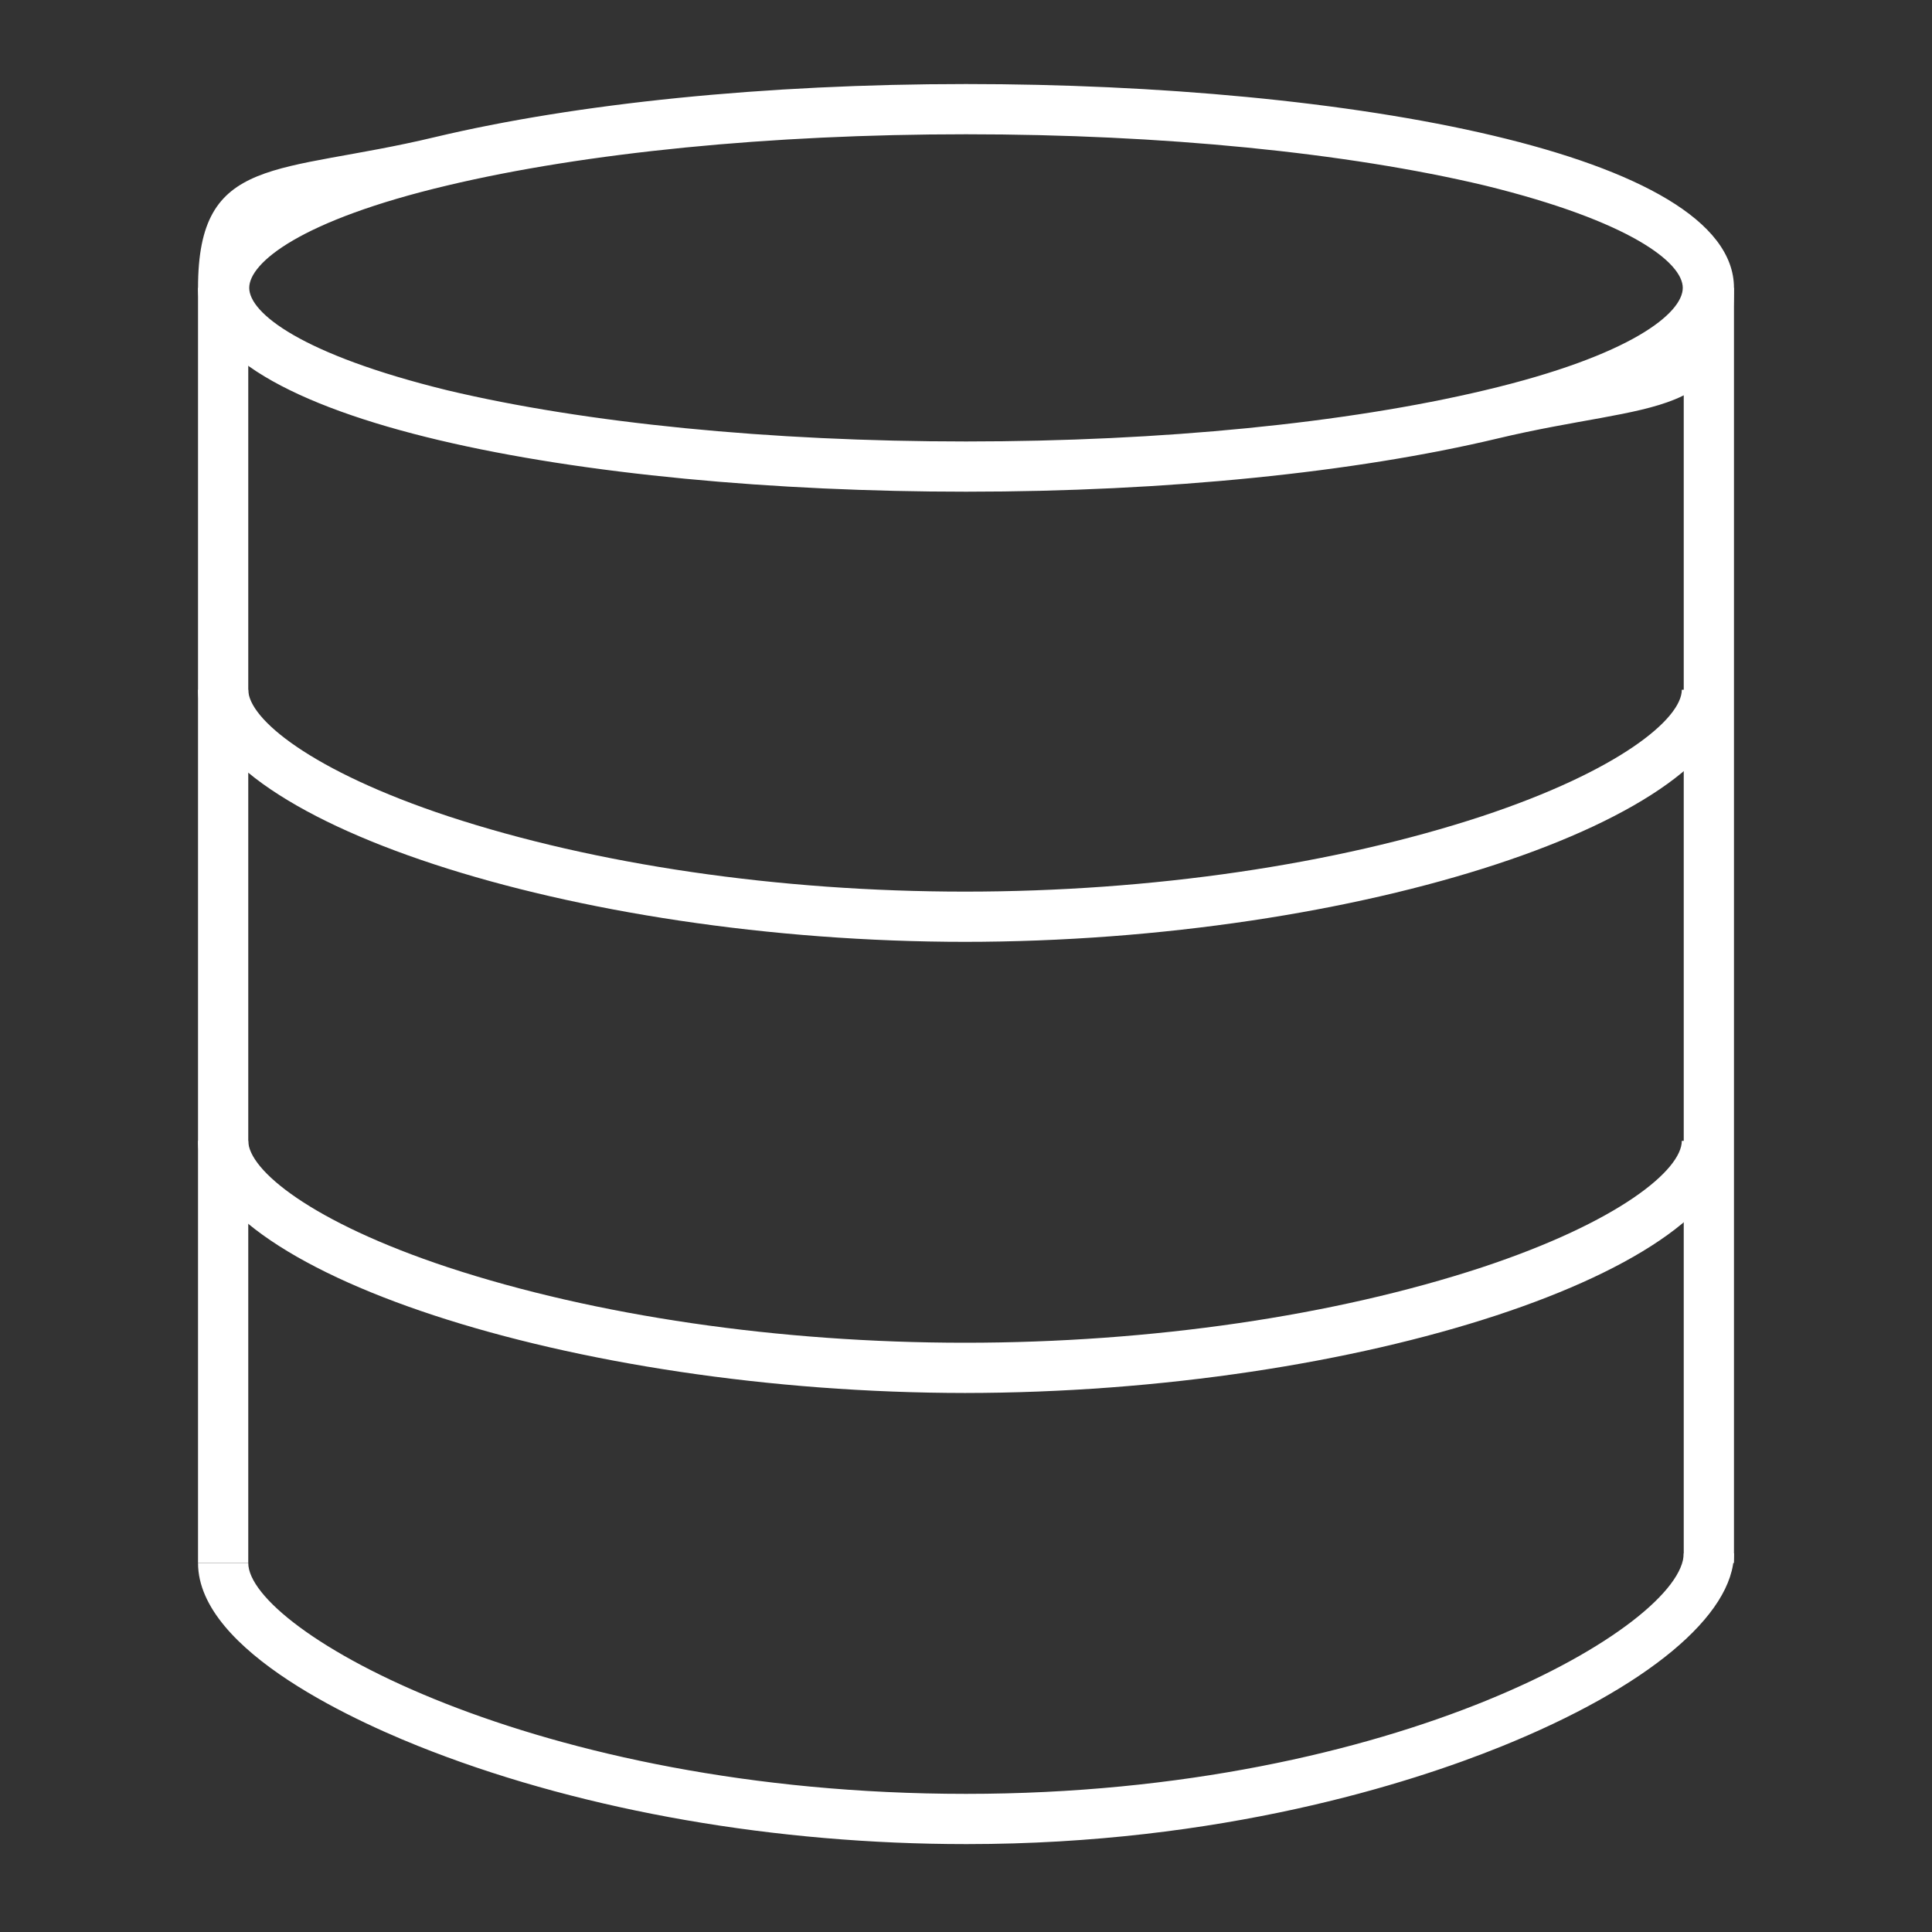 <?xml version="1.0" encoding="UTF-8"?>
<svg id="Layer_1" xmlns="http://www.w3.org/2000/svg" version="1.1" viewBox="0 0 200 200">
  <rect x="0" y="0" width="200" height="200" fill="#333333" stroke="none"/>
  <defs>
    <style>
      .st0 {
        fill: #fff;
      }
    </style>
  </defs>
  <path class="st0" d="M100,50.9c-39.5,0-79.5-7.2-79.5-21.1s8.2-11.7,24.5-15.6c14.7-3.5,34.2-5.5,55-5.5,39.5,0,79.5,7.2,79.5,21.1s-8.2,11.7-24.5,15.6c-14.7,3.5-34.2,5.5-55,5.5ZM100,13.9c-20.3,0-39.4,1.9-53.7,5.3-15.2,3.6-20.5,8-20.5,10.6s5.4,6.9,20.5,10.6c14.3,3.4,33.4,5.3,53.7,5.3s39.4-1.9,53.7-5.3c15.2-3.6,20.5-8,20.5-10.6s-5.4-6.9-20.5-10.6c-14.3-3.4-33.4-5.3-53.7-5.3Z"/>
  <path class="st0" d="M100,144.2c-40.8,0-79.5-12.7-79.5-26.1h5.2c0,3,6.5,8.4,20.7,13.1,15.2,5,34.2,7.8,53.5,7.8s38.3-2.8,53.5-7.8c14.2-4.7,20.7-10.1,20.7-13.1h5.2c0,13.4-38.6,26.1-79.5,26.1Z"/>
  <path class="st0" d="M100,97.5c-40.8,0-79.5-12.7-79.5-26.1h5.2c0,3,6.5,8.4,20.7,13.1,15.2,5,34.2,7.8,53.5,7.8s38.3-2.8,53.5-7.8c14.2-4.7,20.7-10.1,20.7-13.1h5.2c0,13.4-38.6,26.1-79.5,26.1Z"/>
  <path class="st0" d="M100,190.9c-19.6,0-39.2-3.4-55.3-9.6-7.3-2.8-24.2-10.3-24.2-19.5h5.2c0,6.9,29.6,23.9,74.3,23.9s74.3-17.5,74.3-24.9h5.2c0,6.4-9,13.9-24.1,20-9.4,3.8-29,10.1-55.3,10.1Z"/>
  <rect class="st0" x="20.5" y="29.8" width="5.2" height="132"/>
  <rect class="st0" x="174.3" y="29.8" width="5.2" height="132"/>
</svg>